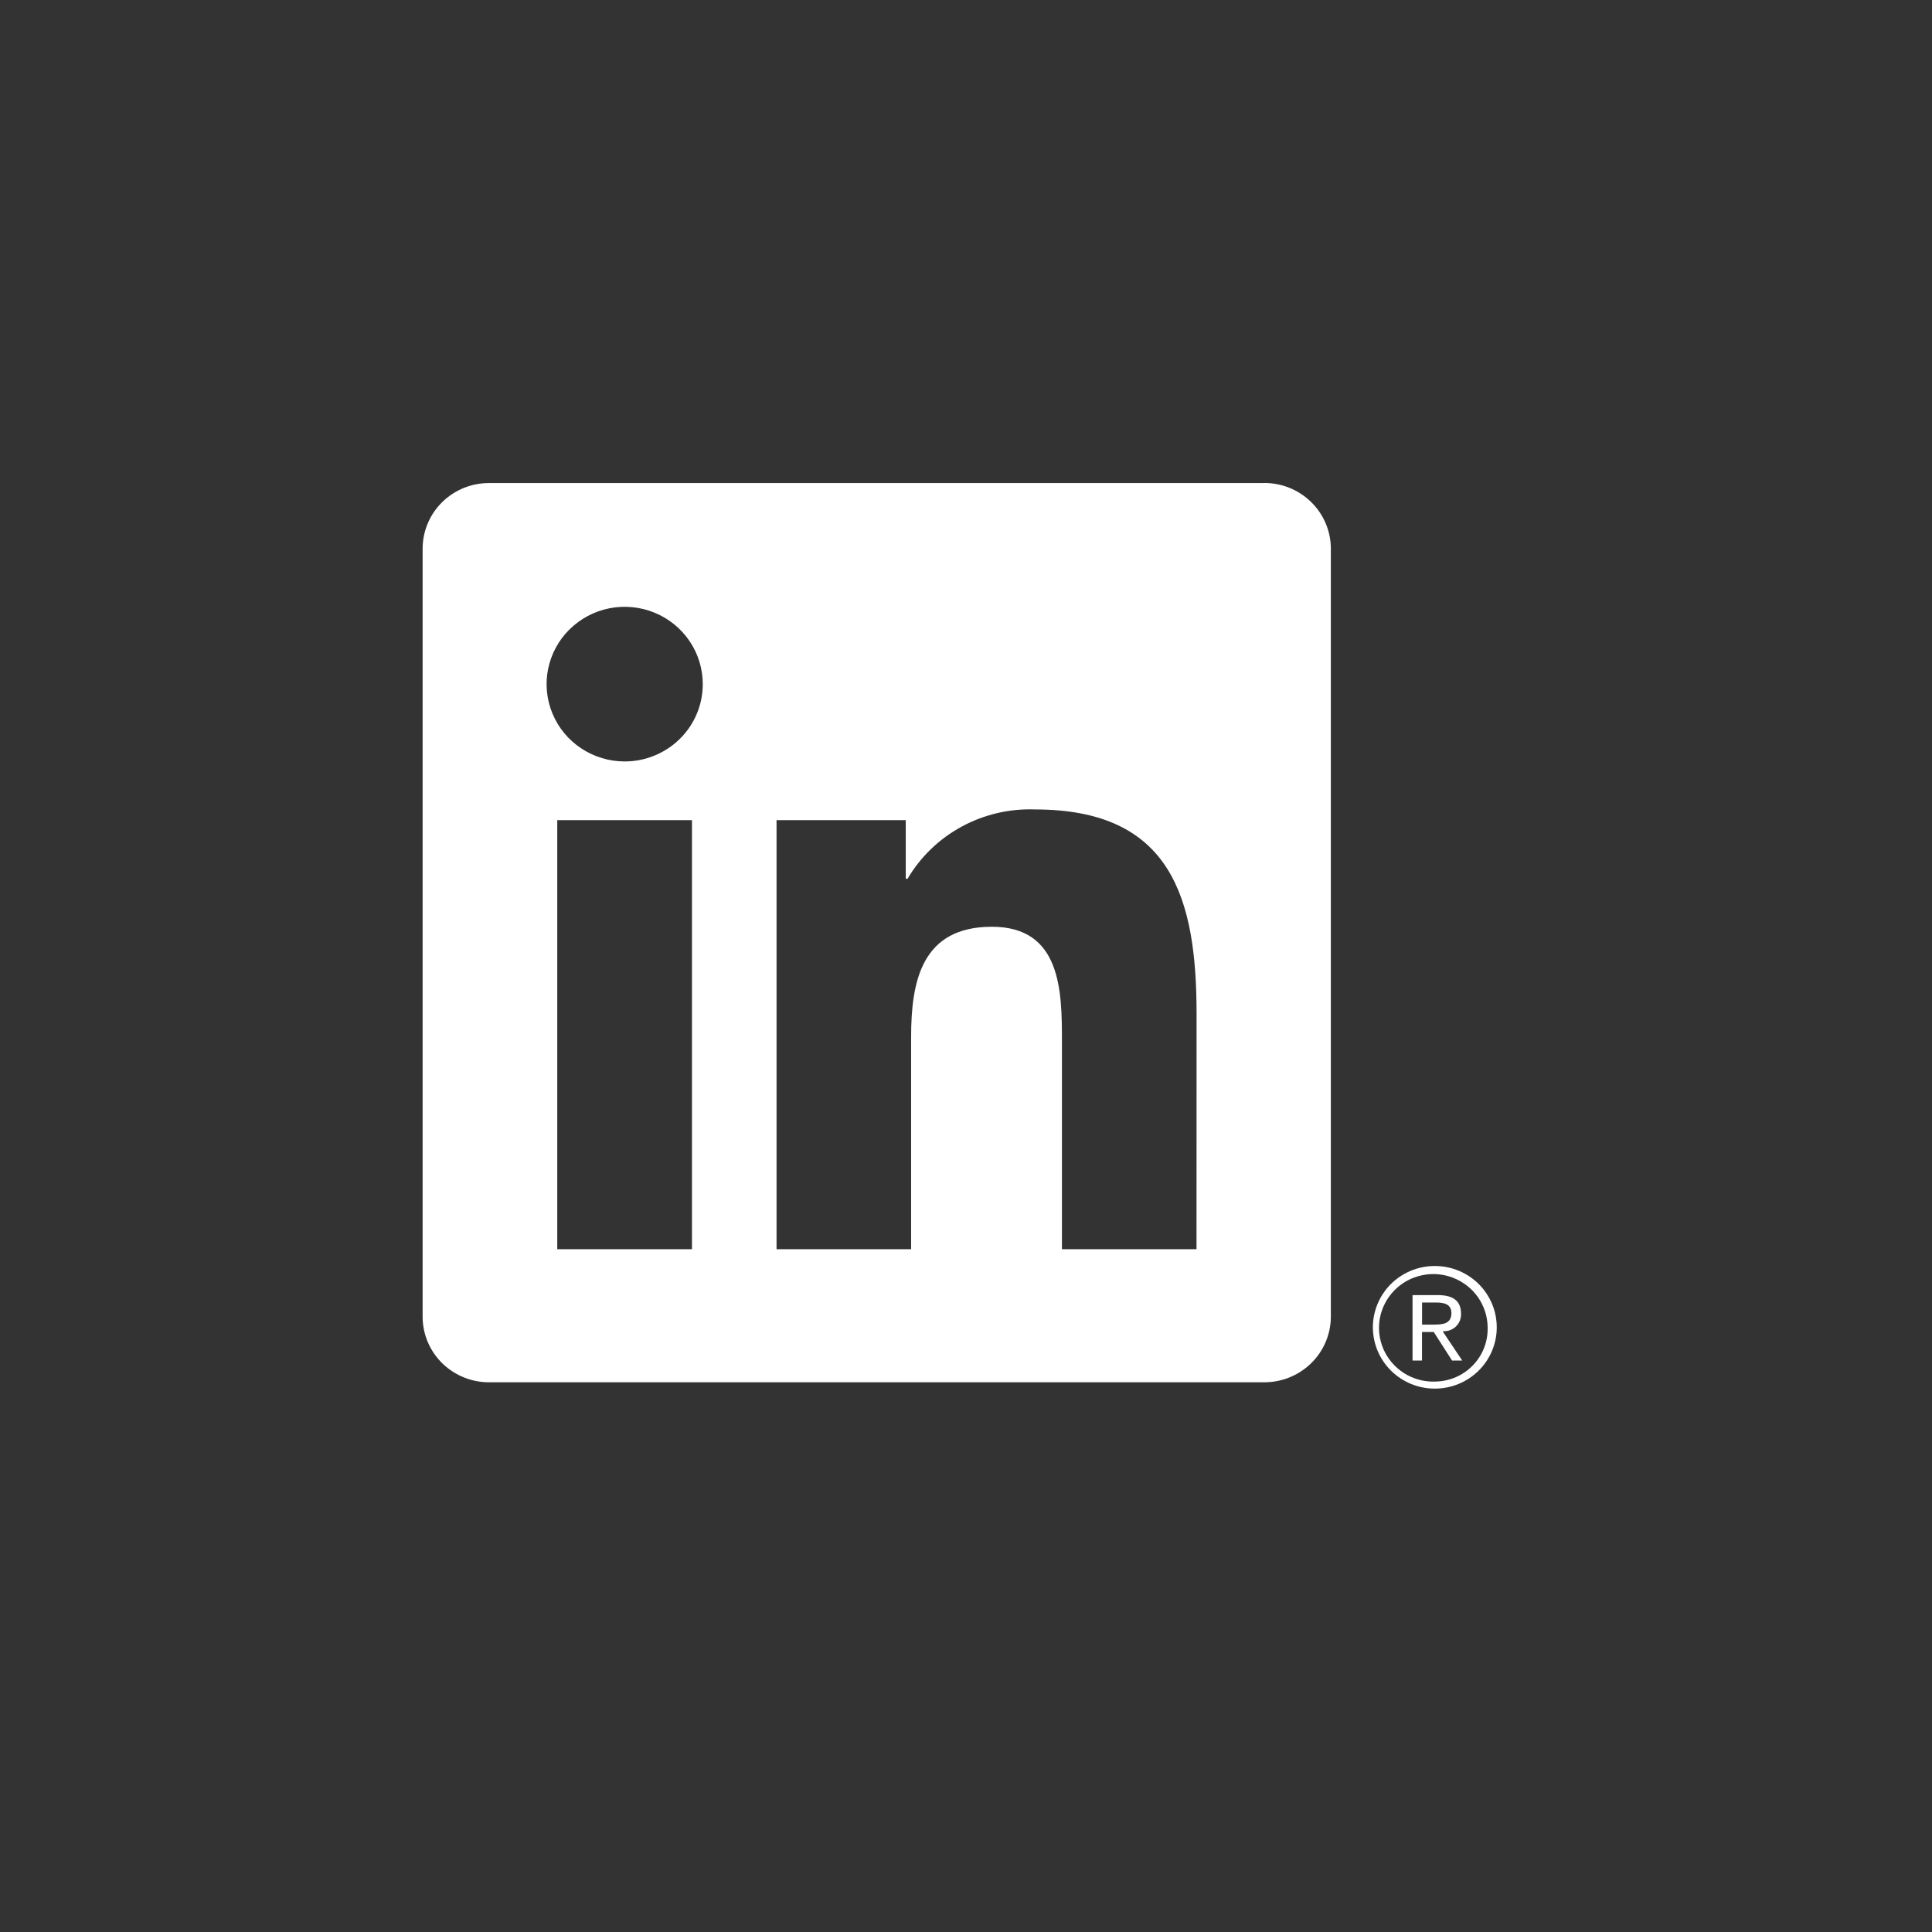 <?xml version="1.0" encoding="UTF-8"?>
<svg xmlns="http://www.w3.org/2000/svg" width="32" height="32" viewBox="0 0 32 32" fill="none">
  <rect x="0" y="0" width="32" height="32" fill="#333333" stroke="none"/>
  <path d="M23.918 22.049C23.956 22.049 23.994 22.042 24.029 22.027C24.064 22.012 24.096 21.991 24.122 21.963C24.149 21.936 24.169 21.904 24.182 21.868C24.195 21.832 24.201 21.795 24.199 21.757C24.199 21.55 24.073 21.451 23.814 21.451H23.396V22.535H23.553V22.062H23.747L23.751 22.068L24.051 22.535H24.219L23.896 22.052L23.918 22.049ZM23.736 21.94H23.554V21.574H23.785C23.904 21.574 24.04 21.593 24.04 21.748C24.04 21.926 23.903 21.94 23.735 21.94" fill="white"></path>
  <path d="M19.818 20.691H17.589V17.235C17.589 16.411 17.574 15.35 16.429 15.35C15.268 15.35 15.091 16.248 15.091 17.175V20.691H12.862V13.584H15.002V14.555H15.032C15.246 14.192 15.555 13.894 15.927 13.692C16.299 13.49 16.719 13.391 17.143 13.407C19.402 13.407 19.819 14.878 19.819 16.792L19.818 20.691ZM10.347 12.612C10.091 12.612 9.841 12.537 9.628 12.396C9.415 12.256 9.25 12.056 9.152 11.822C9.054 11.588 9.028 11.33 9.078 11.082C9.128 10.833 9.251 10.605 9.432 10.426C9.613 10.247 9.843 10.125 10.094 10.075C10.345 10.026 10.605 10.051 10.841 10.148C11.078 10.245 11.28 10.409 11.422 10.62C11.564 10.83 11.64 11.078 11.64 11.331C11.64 11.499 11.607 11.666 11.542 11.821C11.477 11.977 11.382 12.118 11.261 12.237C11.141 12.356 10.999 12.45 10.842 12.514C10.685 12.579 10.517 12.612 10.347 12.612ZM11.461 20.691H9.23V13.584H11.461V20.691ZM20.929 8.001H8.11C7.819 7.998 7.539 8.109 7.331 8.31C7.122 8.512 7.004 8.787 7 9.075V21.82C7.003 22.108 7.122 22.383 7.33 22.585C7.539 22.786 7.819 22.898 8.11 22.895H20.929C21.22 22.898 21.502 22.787 21.711 22.585C21.92 22.384 22.039 22.108 22.043 21.82V9.074C22.039 8.785 21.919 8.51 21.71 8.309C21.501 8.107 21.22 7.996 20.929 8" fill="white"></path>
  <path d="M23.755 20.969C23.484 20.971 23.225 21.08 23.034 21.271C22.844 21.463 22.738 21.721 22.739 21.989C22.741 22.258 22.849 22.515 23.041 22.704C23.234 22.894 23.494 23 23.765 23C24.036 23 24.296 22.894 24.489 22.704C24.681 22.515 24.79 22.258 24.791 21.989C24.792 21.721 24.686 21.463 24.496 21.271C24.305 21.08 24.046 20.971 23.775 20.969H23.755ZM23.755 22.884C23.577 22.887 23.402 22.837 23.253 22.742C23.103 22.646 22.986 22.509 22.915 22.348C22.844 22.186 22.823 22.007 22.855 21.834C22.887 21.661 22.97 21.501 23.094 21.374C23.217 21.247 23.376 21.16 23.55 21.123C23.724 21.085 23.905 21.1 24.07 21.165C24.236 21.23 24.378 21.341 24.48 21.486C24.581 21.631 24.637 21.802 24.64 21.978C24.64 21.983 24.64 21.988 24.64 21.993C24.645 22.224 24.557 22.448 24.395 22.615C24.234 22.782 24.012 22.878 23.779 22.883H23.755" fill="white"></path>
</svg>
